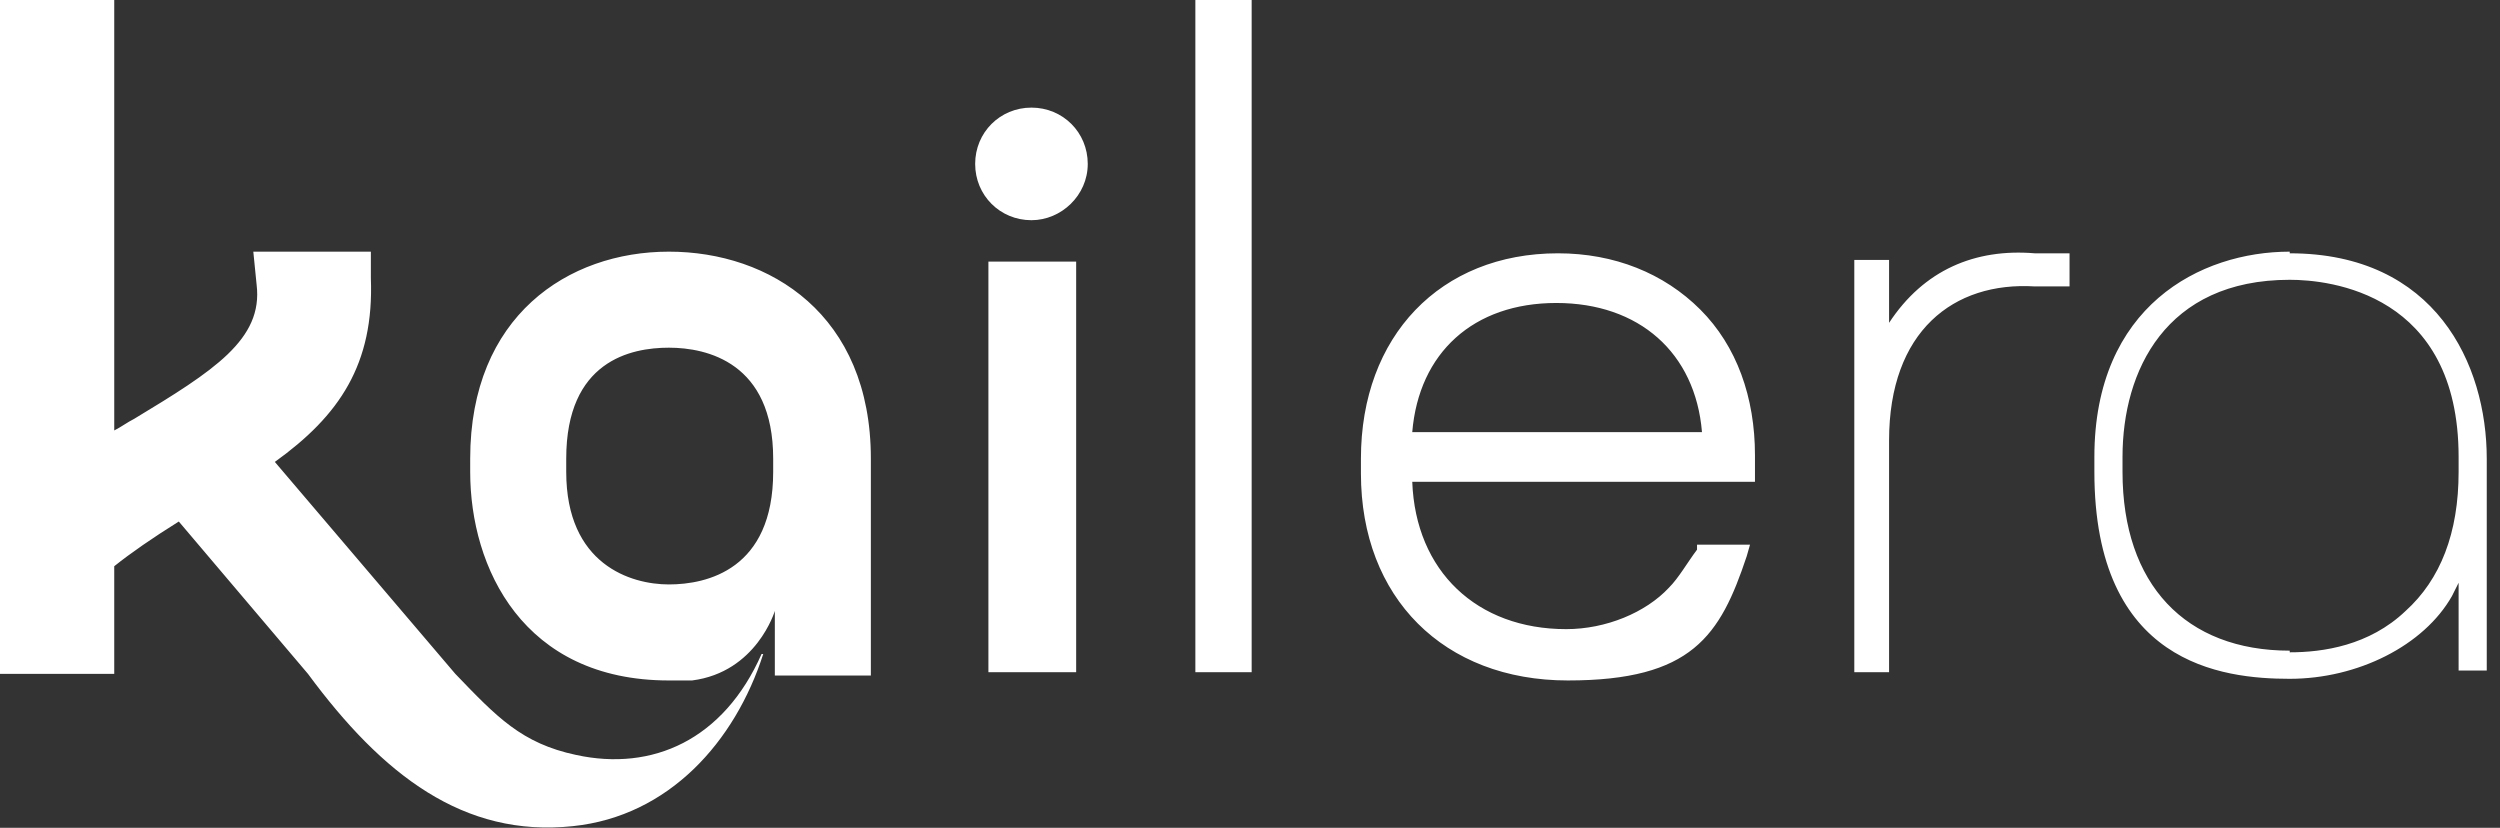 <?xml version="1.0" encoding="UTF-8"?>
<svg id="Layer_1" xmlns="http://www.w3.org/2000/svg" version="1.1" viewBox="0 0 151 50">
  <rect x="0" y="0" width="151" height="50" fill="#333333" stroke="none"/>
  <!-- Generator: Adobe Illustrator 29.3.1, SVG Export Plug-In . SVG Version: 2.1.0 Build 151)  -->
  <defs>
    <style>
      .st0 {
        fill: #fff;
      }
    </style>
  </defs>
  <path id="Vector" class="st0" d="M72.2,0h3.4v40.6h-3.4V0ZM102.7,18.7c-2.2-2.2-5.2-3.4-8.6-3.4-7.1,0-11.9,5-11.9,12.4v.9c0,7.5,5,12.5,12.5,12.5s9.2-2.7,10.8-7.5l.2-.7h-3.2v.3c-.6.8-1.1,1.7-1.7,2.3-1.4,1.5-3.8,2.5-6.2,2.5-5.4,0-9.1-3.5-9.3-8.9h20.7v-1.6c0-3.5-1.1-6.6-3.3-8.8M85.3,26.1c.4-4.8,3.7-7.8,8.7-7.8s8.4,3,8.8,7.8h-17.6ZM114.1,19.4v-3.7h-2.1v24.9h2.1v-14c0-6.6,3.9-9.6,8.8-9.3h2.1c0,.1,0-2,0-2h-2.1c-3.6-.3-6.7,1-8.8,4.2M138.3,15.3c8.8,0,11.9,6.7,11.9,12.4v12.8h-1.7v-5.3l-.4.8c-1.7,3-5.7,5-9.8,5s-11.8-.9-11.8-12.5v-.9c0-9.1,6.4-12.4,11.8-12.4M138.3,39.4c2,0,4.8-.4,7-2.5,2.1-1.9,3.2-4.7,3.2-8.4v-.9c0-9.9-7.8-10.7-10.2-10.7-7.5,0-10.1,5.5-10.1,10.7v.9c0,6.8,3.8,10.8,10.1,10.8ZM59.7,40.6h5.3V15.8h-5.3v24.9ZM62.3,13.3c1.8,0,3.4-1.5,3.4-3.4s-1.5-3.4-3.4-3.4-3.4,1.5-3.4,3.4,1.5,3.4,3.4,3.4ZM52.6,27.7c0-8.7-6.1-12.5-12.2-12.5s-12,3.9-12,12.5v.8c0,5.8,3.2,12.6,12,12.6s.9,0,1.4,0c3.9-.5,5-4.2,5-4.2v3.9h5.8v-12.9M46.7,28.5c0,5.9-4,6.8-6.3,6.8s-6.2-1.2-6.2-6.8v-.8c0-5.9,3.9-6.7,6.2-6.7s6.3.9,6.3,6.7v.8ZM46,39.5c-2.3,5.2-6.6,7.1-11.2,6.1-3.3-.7-4.8-2.3-7.3-4.9l-10.9-12.8c3.9-2.8,6-5.9,5.8-11.1v-1.6h-7.1l.2,2c.4,3.3-2.6,5.2-7.4,8.1-.4.2-.8.5-1.2.7V0H0v40.7h6.9v-6.5c1-.8,2.3-1.7,3.9-2.7l7.8,9.2c4.5,6.1,9.4,9.9,16,9.2,5.8-.6,9.8-5.1,11.5-10.4,0,0,0,0,0,0"/>
</svg>